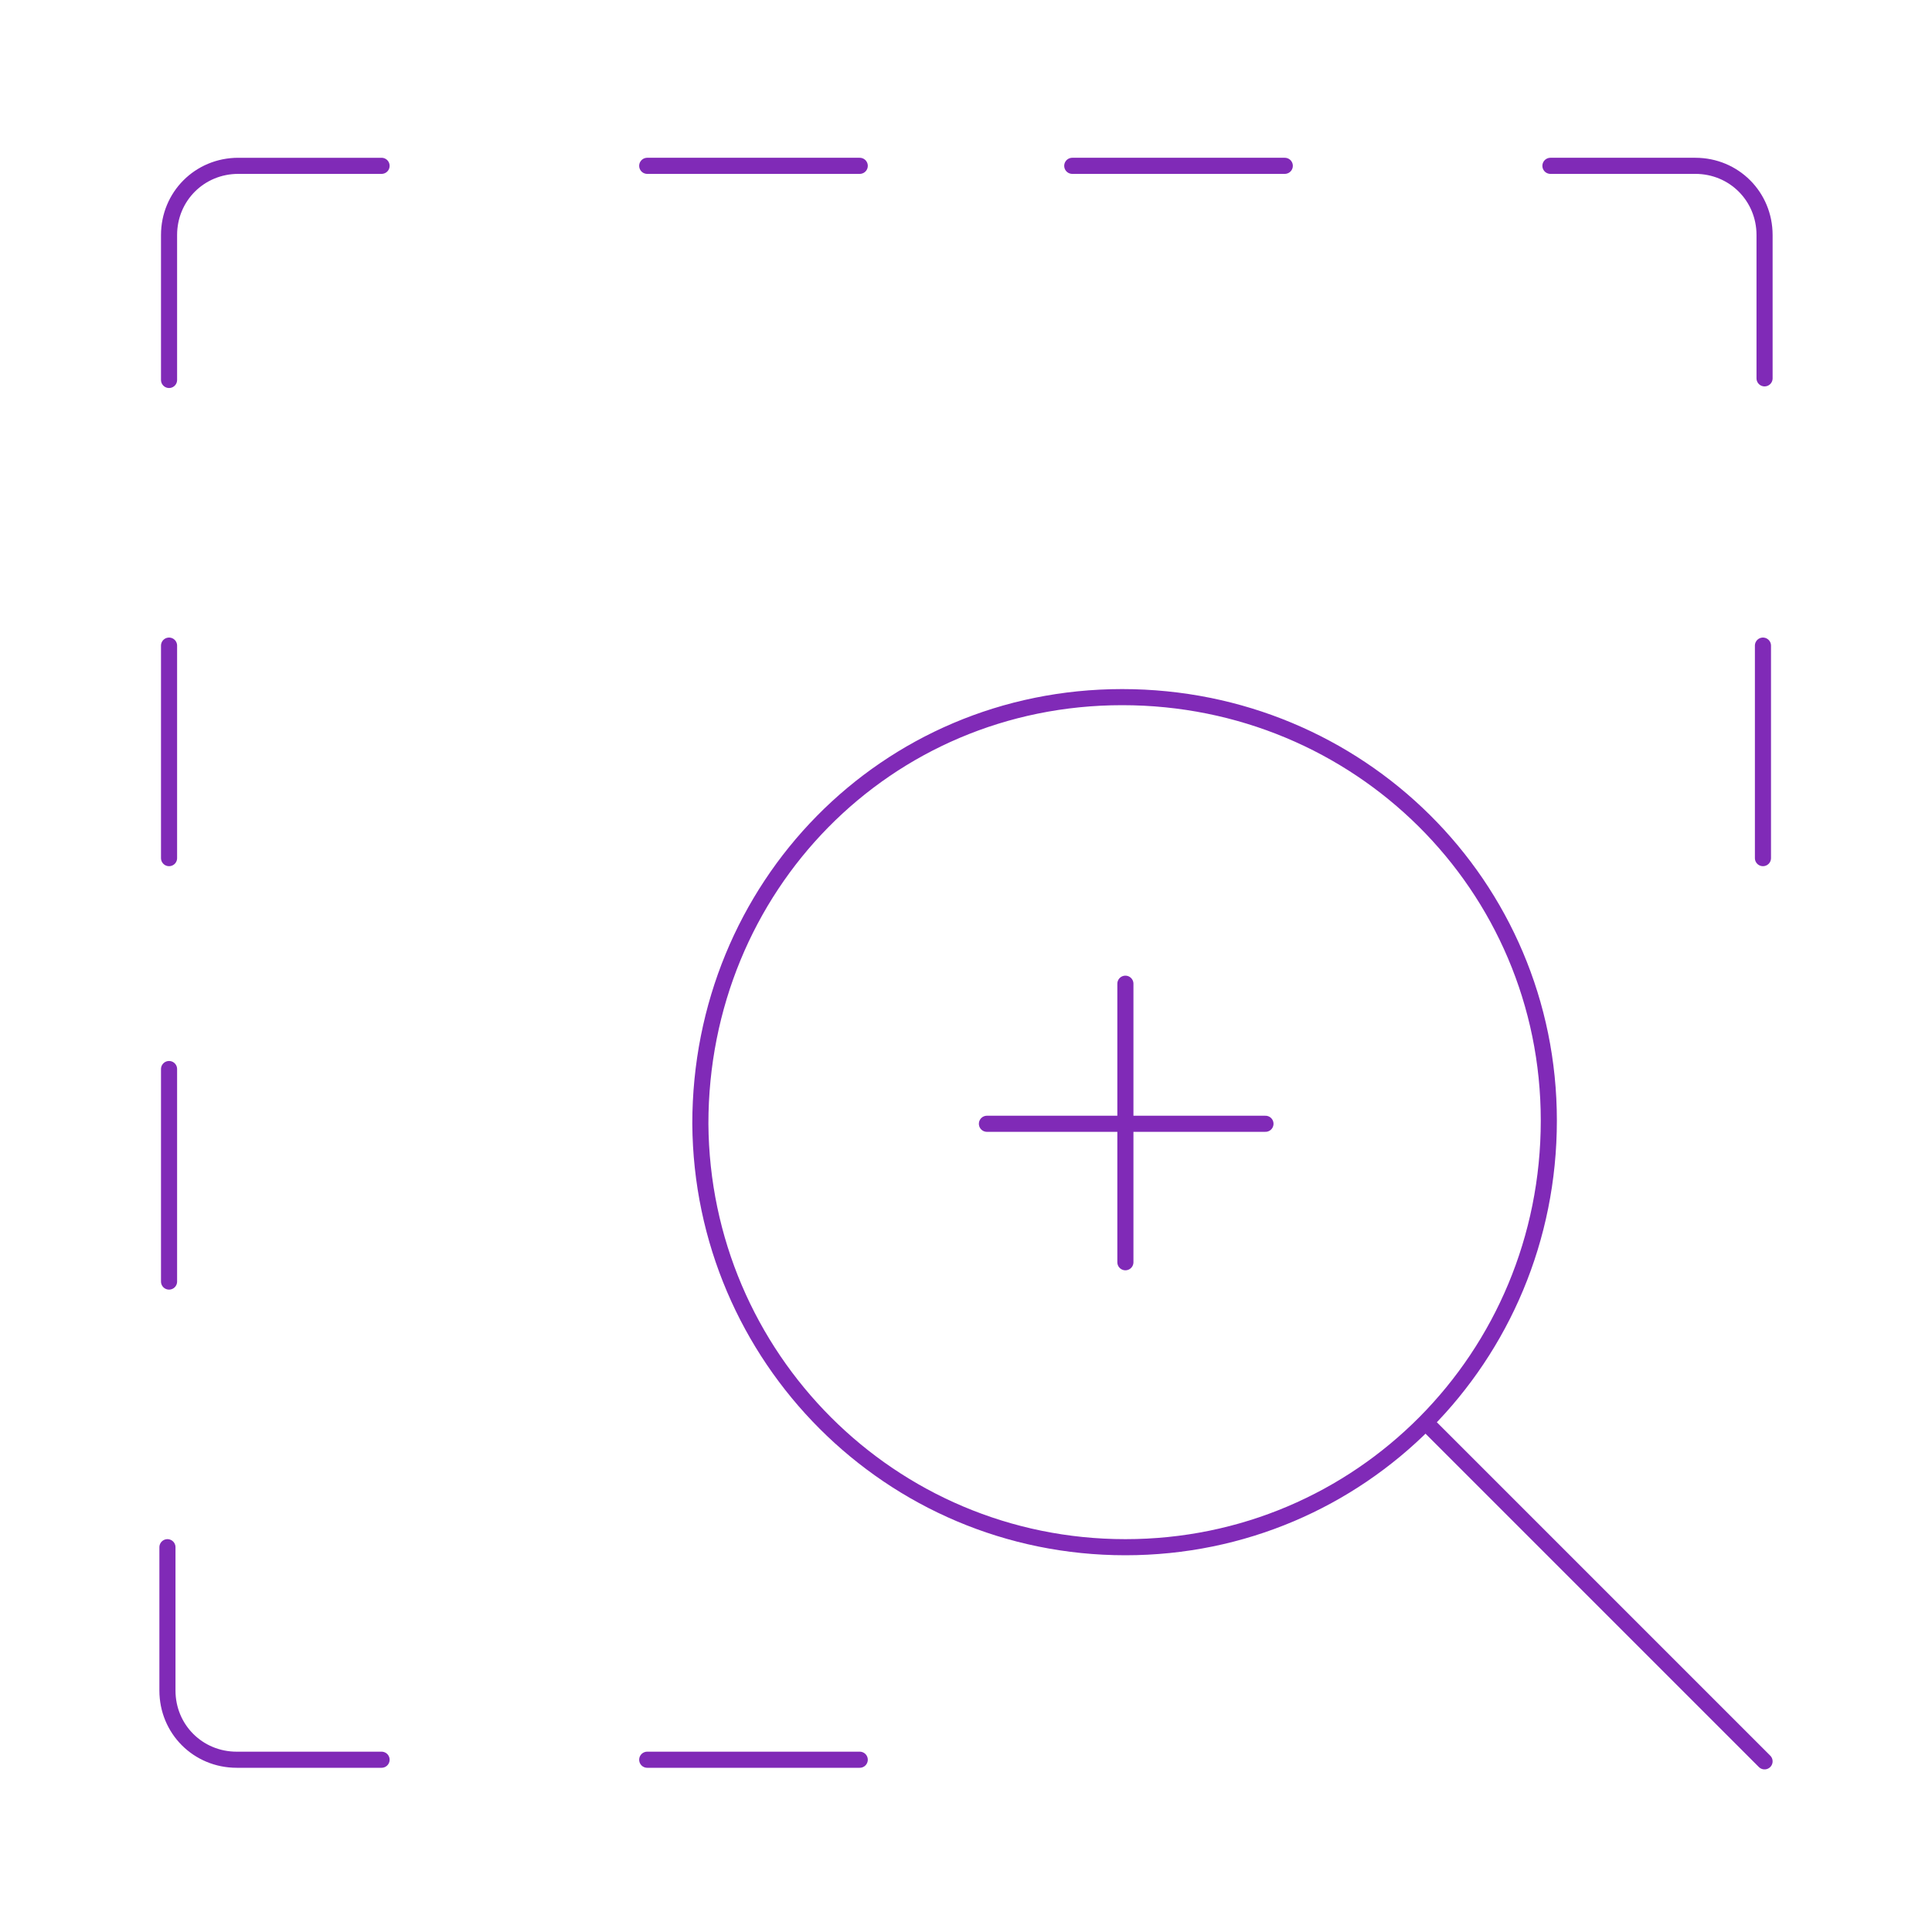<?xml version="1.0" encoding="utf-8"?>
<!-- Generator: $$$/GeneralStr/196=Adobe Illustrator 27.6.0, SVG Export Plug-In . SVG Version: 6.00 Build 0)  -->
<svg version="1.1" id="Calque_1" xmlns="http://www.w3.org/2000/svg" xmlns:xlink="http://www.w3.org/1999/xlink" x="0px" y="0px"
	 viewBox="0 0 120 120" style="enable-background:new 0 0 120 120;" xml:space="preserve">
<style type="text/css">
	.st0{fill:none;stroke:#802AB7;stroke-linecap:round;stroke-linejoin:round;}
</style>
<g id="Layer_2">
	<g id="Icons">
		<g id="Interface-Essential_Zoom_zoom-in-page">
			<g id="Group_374">
				<g id="zoom-in-page">
					<path id="Shape_1876" class="st0" d="M10.5,23.6v-9c0-2.4,1.9-4.3,4.3-4.3l0,0h8.9"/>
					<path id="Shape_1877" class="st0" d="M23.7,109.3h-9c-2.4,0-4.3-1.9-4.3-4.3v-8.9"/>
					<path id="Shape_1878" class="st0" d="M10.5,40.1v13.2"/>
					<path id="Shape_1879" class="st0" d="M10.5,66.4v13.2"/>
					<path id="Shape_1880" class="st0" d="M109.5,40.1v13.2"/>
					<path id="Shape_1881" class="st0" d="M40.2,10.3h13.2"/>
					<path id="Shape_1882" class="st0" d="M66.6,10.3h13.2"/>
					<path id="Shape_1883" class="st0" d="M96.3,10.3h9c2.4,0,4.3,1.9,4.3,4.3v8.9"/>
					<path id="Shape_1884" class="st0" d="M53.4,109.3H40.2"/>
					<path id="Oval_290" class="st0" d="M69.9,96.1c14.6,0,26.3-11.8,26.3-26.5c0-14.6-11.8-26.3-26.5-26.3S43.5,55.1,43.5,69.8l0,0
						C43.6,84.3,55.3,96.1,69.9,96.1z"/>
					<path id="Shape_1885" class="st0" d="M61.3,69.8h17.3"/>
					<path id="Shape_1886" class="st0" d="M69.9,61.1v17.3"/>
					<path id="Shape_1887" class="st0" d="M88.6,88.4l21,21"/>
				</g>
			</g>
		</g>
	</g>
</g>
</svg>

